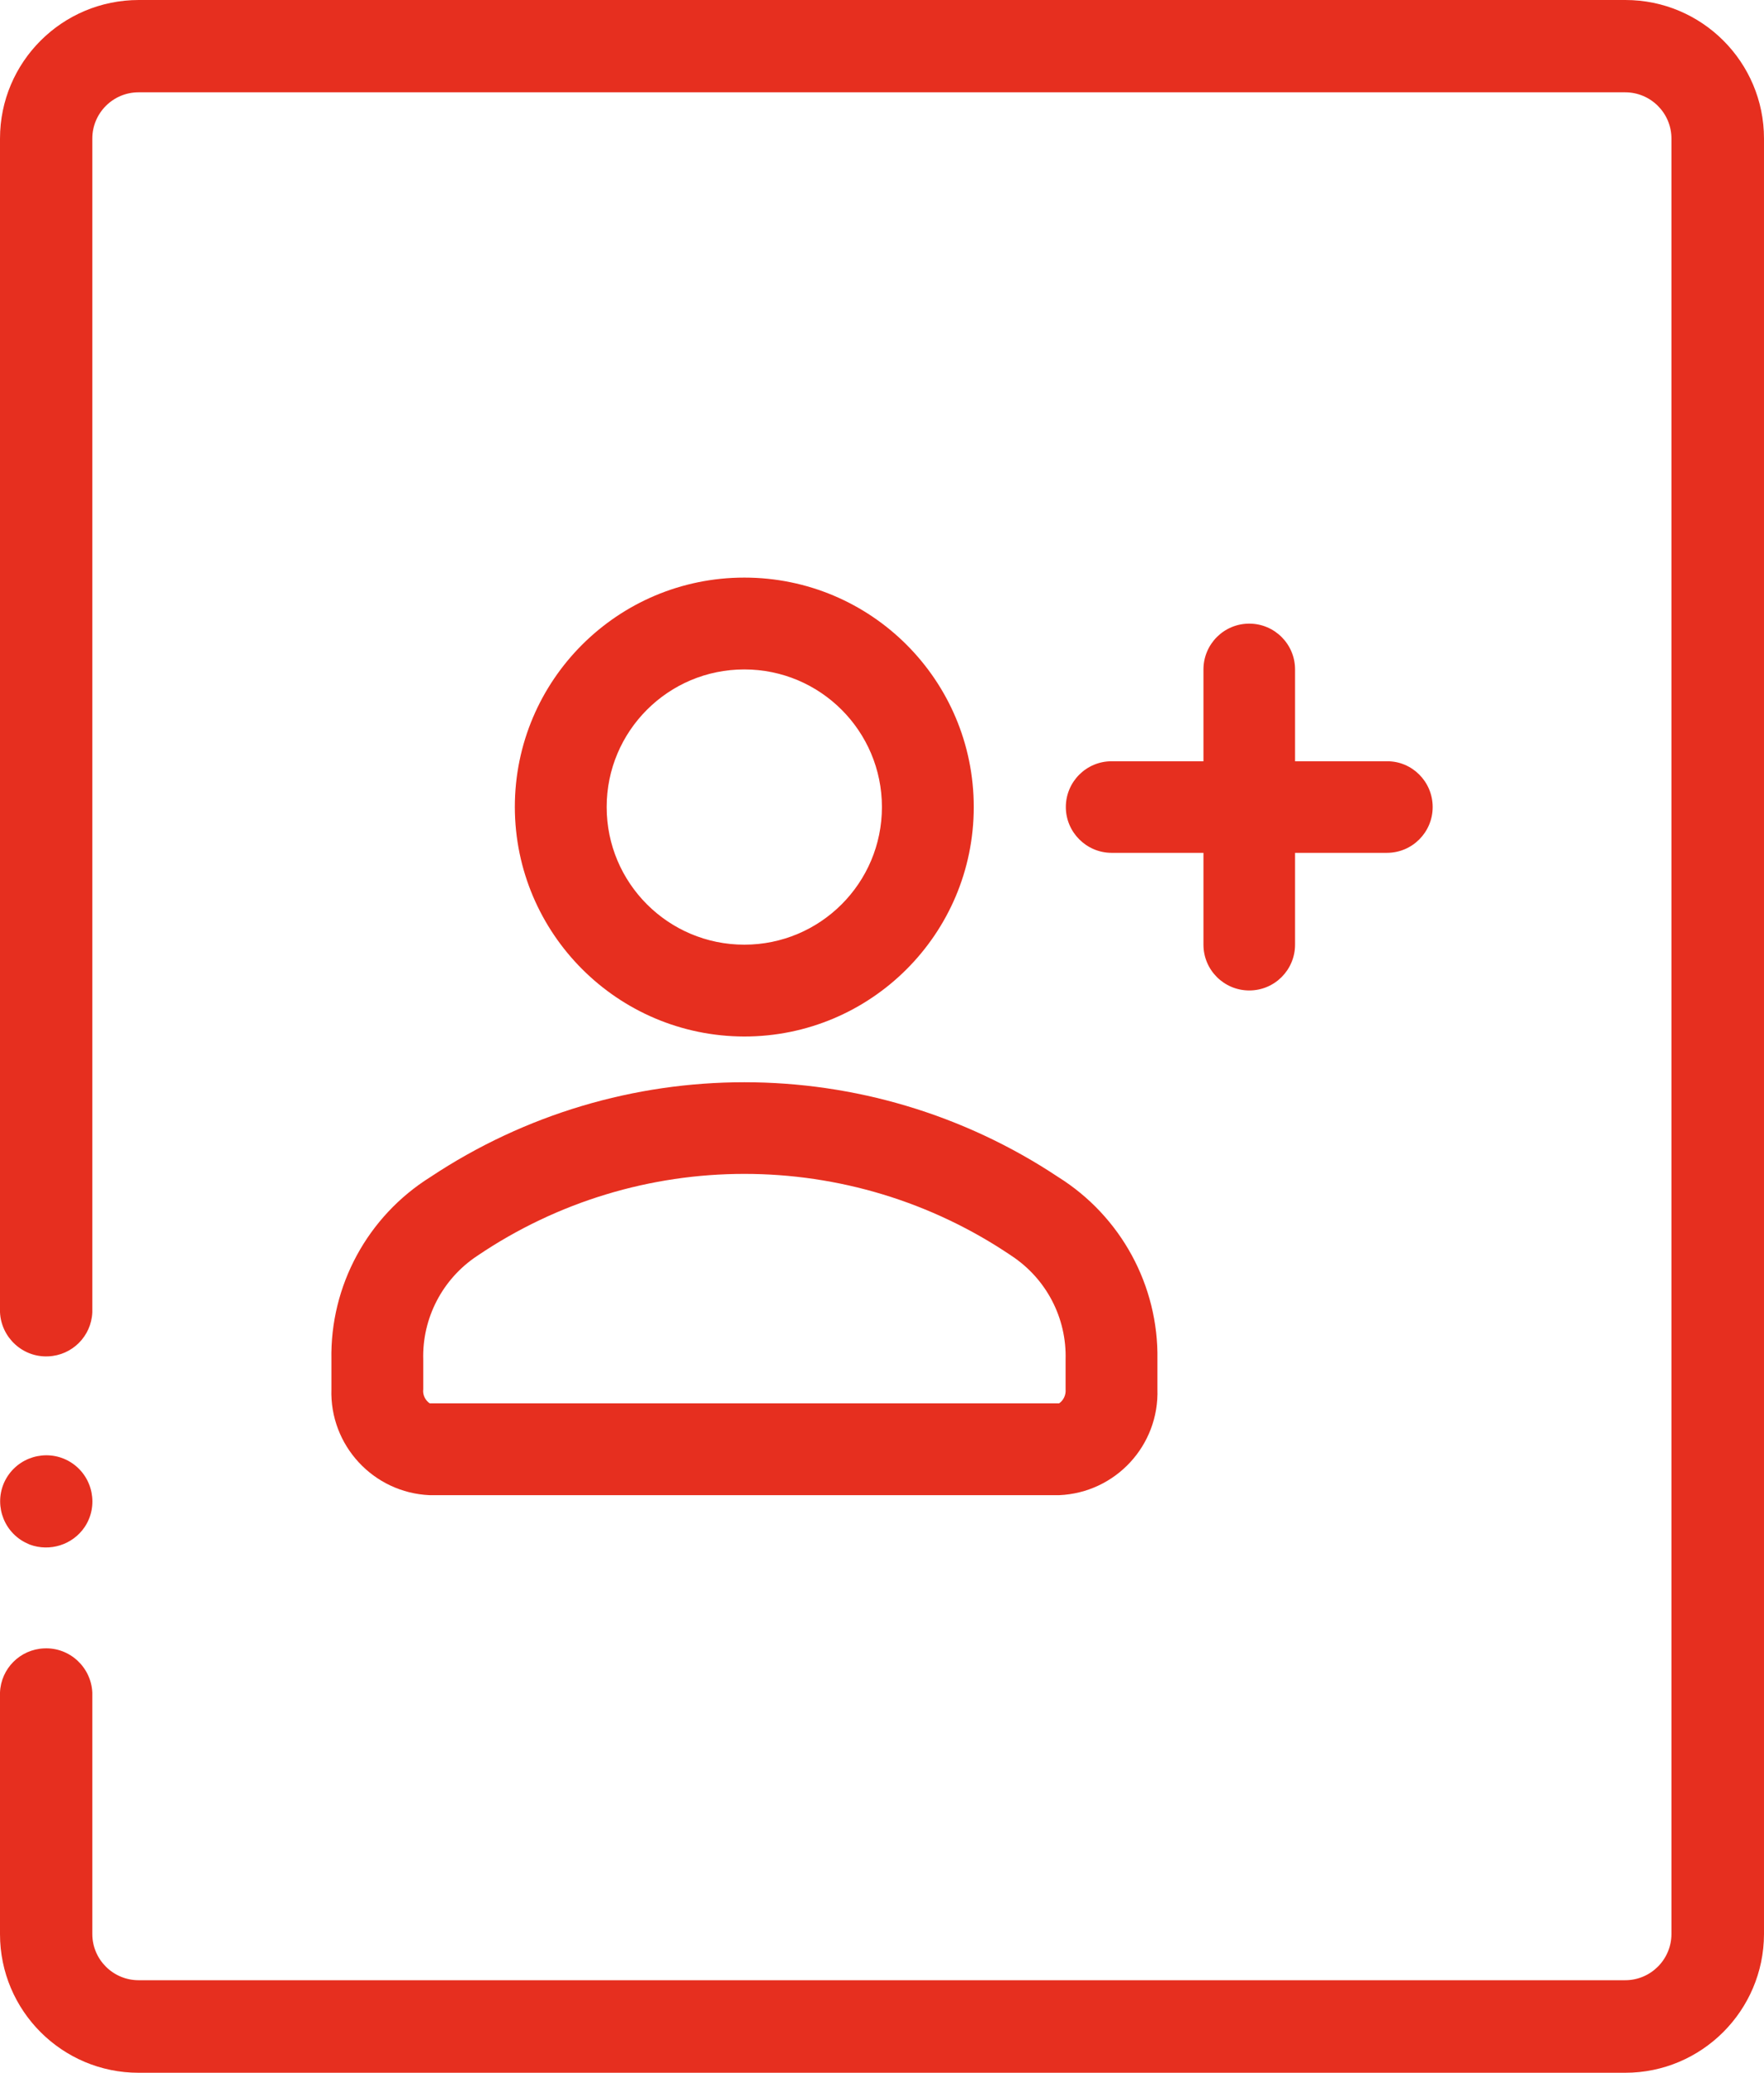 <?xml version="1.0" encoding="utf-8"?>
<!-- Generator: Adobe Illustrator 24.1.3, SVG Export Plug-In . SVG Version: 6.00 Build 0)  -->
<svg version="1.1" id="Laag_1" xmlns="http://www.w3.org/2000/svg" xmlns:xlink="http://www.w3.org/1999/xlink" x="0px" y="0px"
	 viewBox="0 0 735.7 864.6" style="enable-background:new 0 0 735.7 864.6;" xml:space="preserve">
<style type="text/css">
	.st0{fill:#E62F1F;}
</style>
<g id="Group_57" transform="translate(-540.144 -522.202)">
	<g id="Group_57-2" transform="translate(540.144 522.202)">
		<path id="Path_92" class="st0" d="M35.3,636.9c5.9-8.8,3.5-20.8-5.3-26.7c-8.8-5.9-20.8-3.5-26.7,5.3c-5.9,8.8-3.5,20.8,5.3,26.7
			c1.2,0.8,2.4,1.4,3.8,2C20.8,647.3,30.3,644.3,35.3,636.9z"/>
		<path id="Path_93" class="st0" d="M677.9,0h-620C25.9,0,0,25.9,0,57.8v489.5c0.5,10.6,9.5,18.9,20.1,18.4c10-0.4,18-8.4,18.4-18.4
			V57.8c0-10.6,8.6-19.3,19.3-19.3h620c10.6,0,19.3,8.6,19.3,19.3v748.8c0,10.6-8.6,19.3-19.3,19.3h-620c-10.6,0-19.3-8.6-19.3-19.3
			V705.9c-0.5-10.6-9.5-18.9-20.1-18.4c-10,0.4-18,8.4-18.4,18.4v100.8c0,31.9,25.9,57.8,57.8,57.8h620c31.9,0,57.8-25.9,57.9-57.8
			V57.8C735.7,25.9,709.8,0,677.9,0z"/>
	</g>
	<g id="Group_58" transform="translate(551.762 547.102)">
		<path id="Path_94" class="st0" d="M298.8,407.4c52.8,0,95.7-42.8,95.7-95.7S351.7,216,298.8,216c-52.8,0-95.7,42.8-95.7,95.7
			c0,0,0,0,0,0C203.2,364.5,246,407.3,298.8,407.4z M298.8,254.3c31.7,0,57.4,25.7,57.4,57.4s-25.7,57.4-57.4,57.4
			c-31.7,0-57.4-25.7-57.4-57.4C241.4,280,267.1,254.3,298.8,254.3z"/>
		<path id="Path_95" class="st0" d="M429.7,466c-79.3-52.7-182.5-52.7-261.8,0c-26.2,16.4-41.9,45.3-41.3,76.2v12.2
			c-0.8,23.5,17.5,43.3,41,44.3h262.5c23.5-1,41.8-20.7,41-44.3v-12.3C471.6,511.3,455.9,482.4,429.7,466z M432.8,554.5
			c0.2,2.3-0.8,4.6-2.7,5.9H167.6c-1.9-1.3-3-3.6-2.7-5.9v-12.3c-0.5-17.3,8-33.7,22.5-43.3c67.3-45.6,155.6-45.6,222.9,0
			c14.5,9.6,23,25.9,22.5,43.3L432.8,554.5z"/>
		<path id="Path_96" class="st0" d="M566.8,292.6h-38.3v-38.3c0-10.6-8.6-19.1-19.1-19.1c-10.6,0-19.1,8.6-19.1,19.1v38.3h-38.3
			c-10.6,0-19.1,8.6-19.1,19.1s8.6,19.1,19.1,19.1h38.3v38.3c0,10.6,8.6,19.1,19.1,19.1c10.6,0,19.1-8.6,19.1-19.1v-38.3h38.3
			c10.6,0,19.1-8.6,19.1-19.1C585.9,301.1,577.3,292.5,566.8,292.6L566.8,292.6z"/>
	</g>
</g>
</svg>
